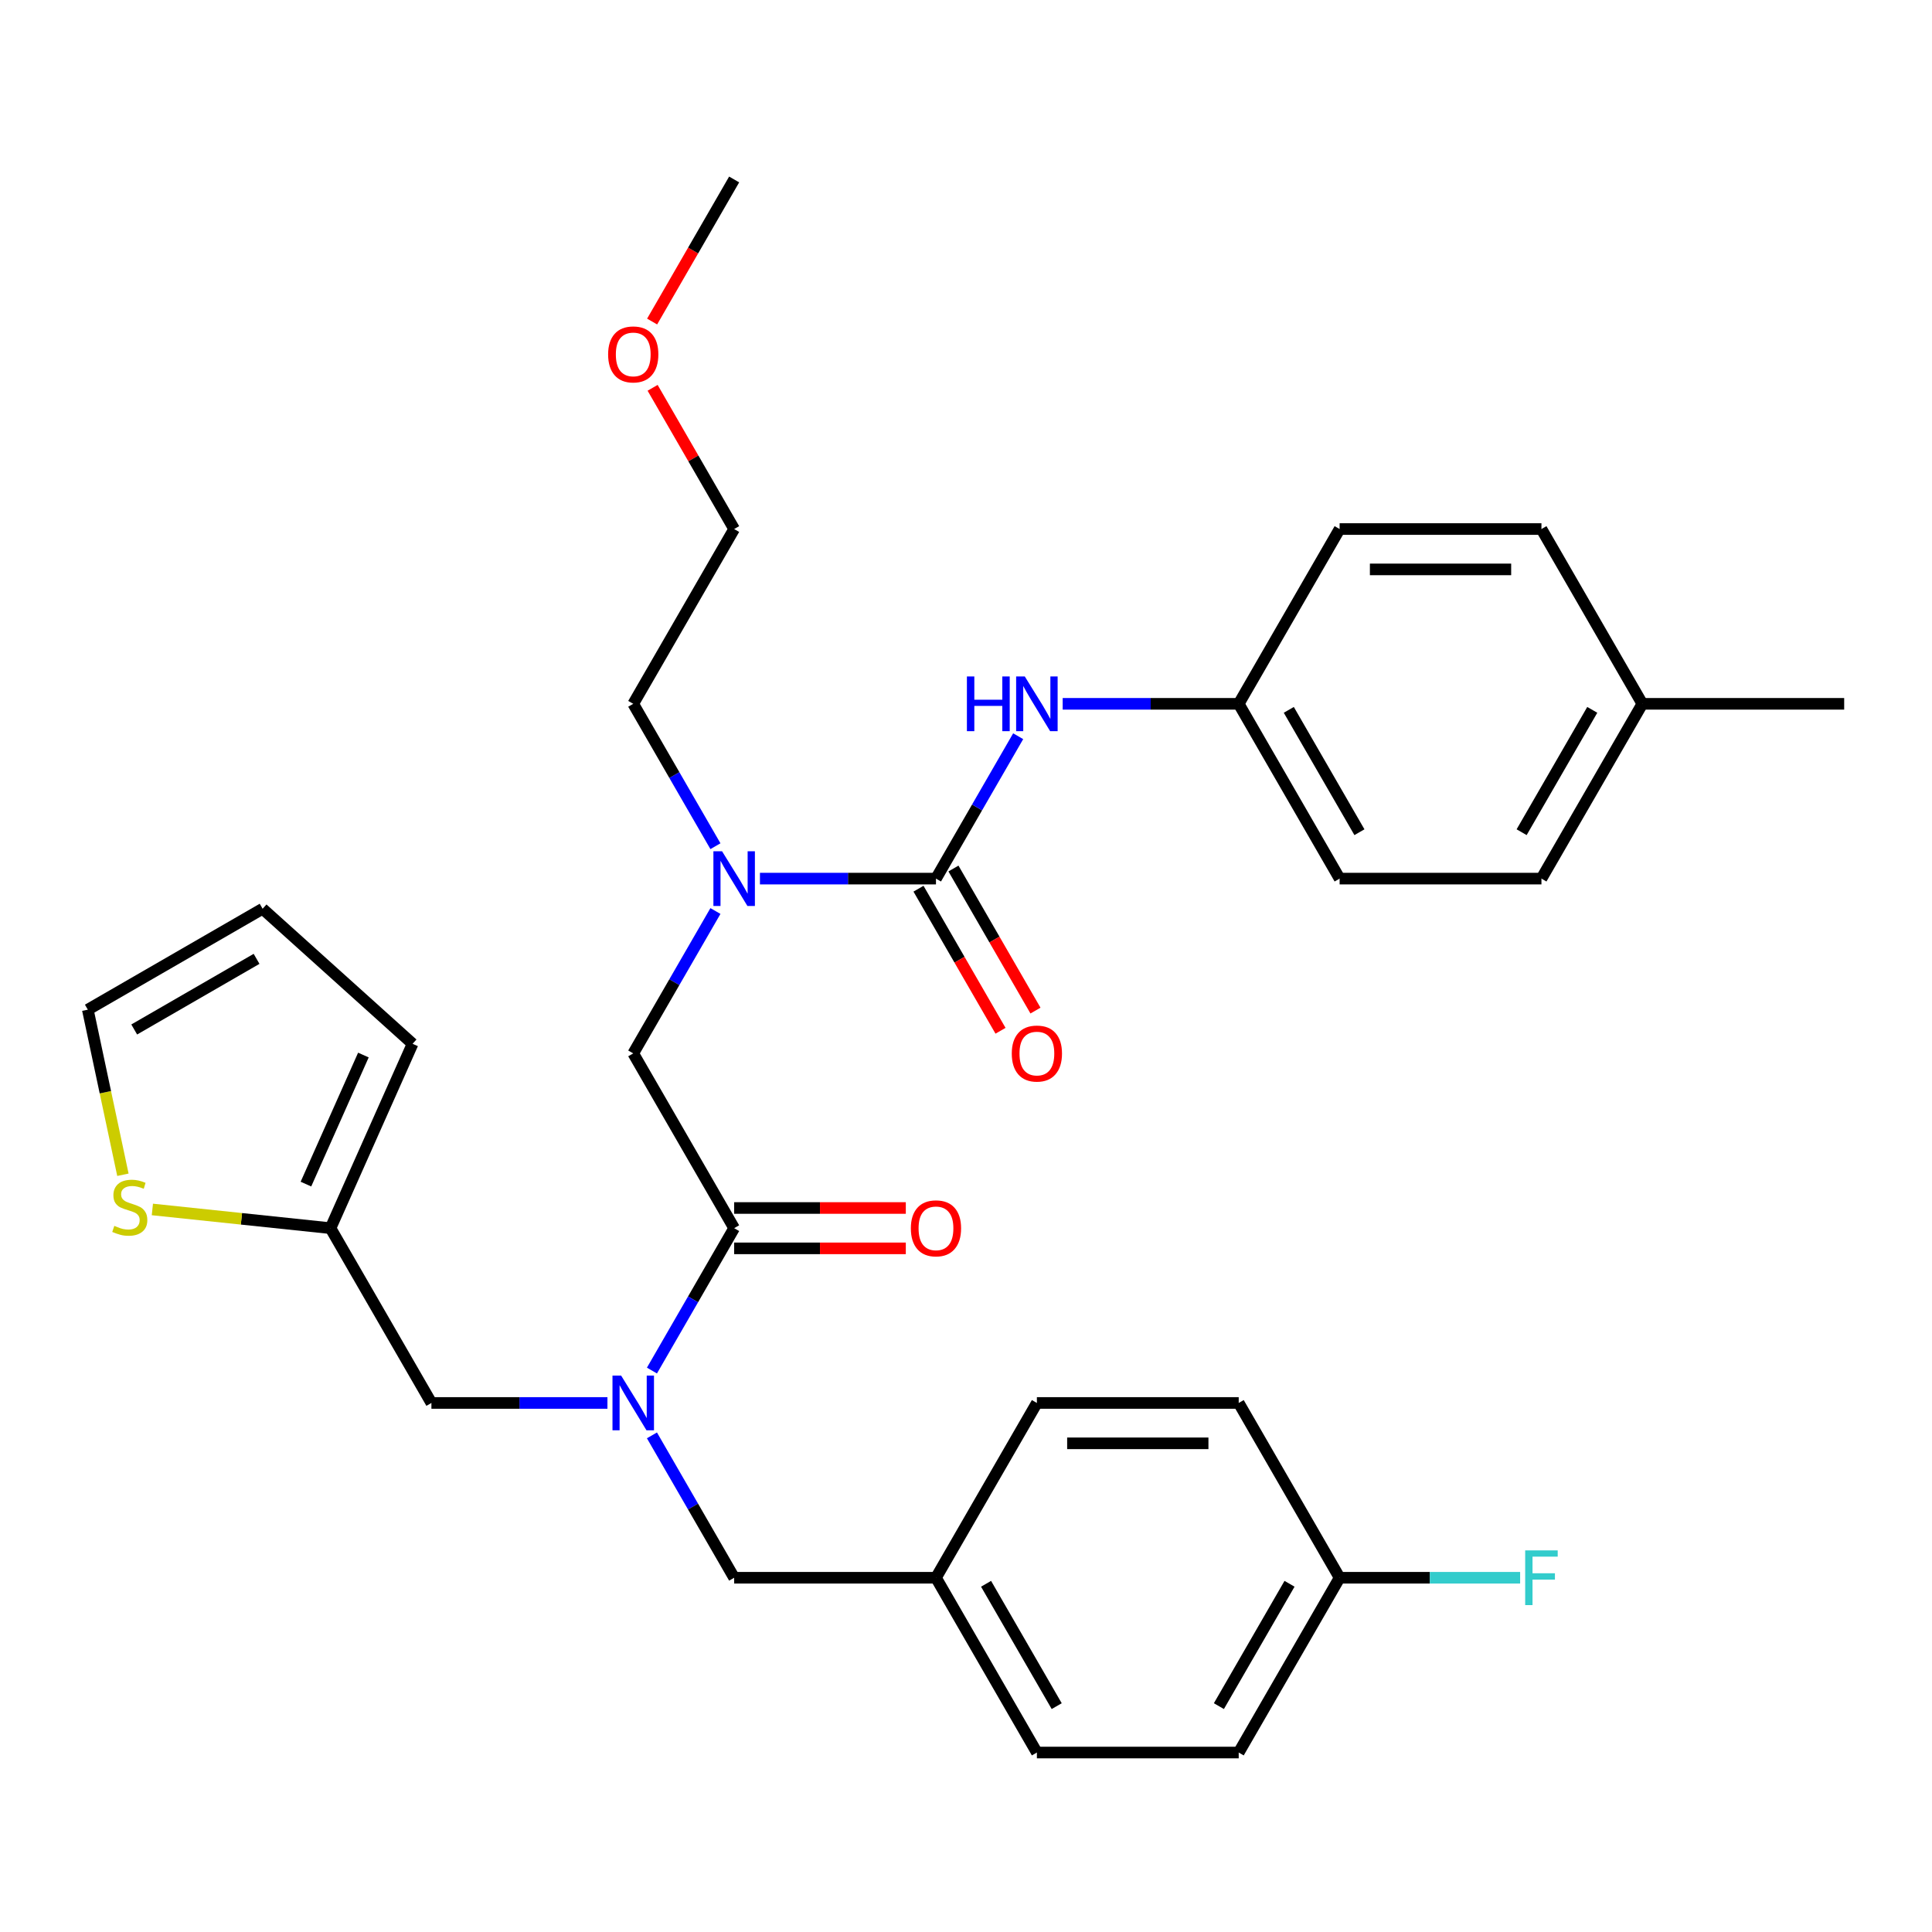 <?xml version='1.0' encoding='iso-8859-1'?>
<svg version='1.1' baseProfile='full'
              xmlns='http://www.w3.org/2000/svg'
                      xmlns:rdkit='http://www.rdkit.org/xml'
                      xmlns:xlink='http://www.w3.org/1999/xlink'
                  xml:space='preserve'
width='1000px' height='1000px' viewBox='0 0 1000 1000'>
<!-- END OF HEADER -->
<rect style='opacity:1.0;fill:#FFFFFF;stroke:none' width='1000' height='1000' x='0' y='0'> </rect>
<path class='bond-2' d='M 484.458,454.766 L 438.901,454.766' style='fill:none;fill-rule:evenodd;stroke:#000000;stroke-width:6px;stroke-linecap:butt;stroke-linejoin:miter;stroke-opacity:1' />
<path class='bond-2' d='M 438.901,454.766 L 393.345,454.766' style='fill:none;fill-rule:evenodd;stroke:#0000FF;stroke-width:6px;stroke-linecap:butt;stroke-linejoin:miter;stroke-opacity:1' />
<path class='bond-3' d='M 484.458,454.766 L 505.732,417.917' style='fill:none;fill-rule:evenodd;stroke:#000000;stroke-width:6px;stroke-linecap:butt;stroke-linejoin:miter;stroke-opacity:1' />
<path class='bond-3' d='M 505.732,417.917 L 527.006,381.069' style='fill:none;fill-rule:evenodd;stroke:#0000FF;stroke-width:6px;stroke-linecap:butt;stroke-linejoin:miter;stroke-opacity:1' />
<path class='bond-8' d='M 475.411,459.989 L 496.639,496.757' style='fill:none;fill-rule:evenodd;stroke:#000000;stroke-width:6px;stroke-linecap:butt;stroke-linejoin:miter;stroke-opacity:1' />
<path class='bond-8' d='M 496.639,496.757 L 517.867,533.526' style='fill:none;fill-rule:evenodd;stroke:#FF0000;stroke-width:6px;stroke-linecap:butt;stroke-linejoin:miter;stroke-opacity:1' />
<path class='bond-8' d='M 493.504,449.543 L 514.733,486.311' style='fill:none;fill-rule:evenodd;stroke:#000000;stroke-width:6px;stroke-linecap:butt;stroke-linejoin:miter;stroke-opacity:1' />
<path class='bond-8' d='M 514.733,486.311 L 535.961,523.079' style='fill:none;fill-rule:evenodd;stroke:#FF0000;stroke-width:6px;stroke-linecap:butt;stroke-linejoin:miter;stroke-opacity:1' />
<path class='bond-0' d='M 379.994,635.703 L 327.762,545.234' style='fill:none;fill-rule:evenodd;stroke:#000000;stroke-width:6px;stroke-linecap:butt;stroke-linejoin:miter;stroke-opacity:1' />
<path class='bond-1' d='M 379.994,635.703 L 358.719,672.551' style='fill:none;fill-rule:evenodd;stroke:#000000;stroke-width:6px;stroke-linecap:butt;stroke-linejoin:miter;stroke-opacity:1' />
<path class='bond-1' d='M 358.719,672.551 L 337.445,709.4' style='fill:none;fill-rule:evenodd;stroke:#0000FF;stroke-width:6px;stroke-linecap:butt;stroke-linejoin:miter;stroke-opacity:1' />
<path class='bond-10' d='M 379.994,646.149 L 424.42,646.149' style='fill:none;fill-rule:evenodd;stroke:#000000;stroke-width:6px;stroke-linecap:butt;stroke-linejoin:miter;stroke-opacity:1' />
<path class='bond-10' d='M 424.42,646.149 L 468.846,646.149' style='fill:none;fill-rule:evenodd;stroke:#FF0000;stroke-width:6px;stroke-linecap:butt;stroke-linejoin:miter;stroke-opacity:1' />
<path class='bond-10' d='M 379.994,625.256 L 424.42,625.256' style='fill:none;fill-rule:evenodd;stroke:#000000;stroke-width:6px;stroke-linecap:butt;stroke-linejoin:miter;stroke-opacity:1' />
<path class='bond-10' d='M 424.42,625.256 L 468.846,625.256' style='fill:none;fill-rule:evenodd;stroke:#FF0000;stroke-width:6px;stroke-linecap:butt;stroke-linejoin:miter;stroke-opacity:1' />
<path class='bond-7' d='M 314.41,726.171 L 268.854,726.171' style='fill:none;fill-rule:evenodd;stroke:#0000FF;stroke-width:6px;stroke-linecap:butt;stroke-linejoin:miter;stroke-opacity:1' />
<path class='bond-7' d='M 268.854,726.171 L 223.298,726.171' style='fill:none;fill-rule:evenodd;stroke:#000000;stroke-width:6px;stroke-linecap:butt;stroke-linejoin:miter;stroke-opacity:1' />
<path class='bond-9' d='M 337.445,742.943 L 358.719,779.791' style='fill:none;fill-rule:evenodd;stroke:#0000FF;stroke-width:6px;stroke-linecap:butt;stroke-linejoin:miter;stroke-opacity:1' />
<path class='bond-9' d='M 358.719,779.791 L 379.994,816.64' style='fill:none;fill-rule:evenodd;stroke:#000000;stroke-width:6px;stroke-linecap:butt;stroke-linejoin:miter;stroke-opacity:1' />
<path class='bond-4' d='M 370.31,471.537 L 349.036,508.386' style='fill:none;fill-rule:evenodd;stroke:#0000FF;stroke-width:6px;stroke-linecap:butt;stroke-linejoin:miter;stroke-opacity:1' />
<path class='bond-4' d='M 349.036,508.386 L 327.762,545.234' style='fill:none;fill-rule:evenodd;stroke:#000000;stroke-width:6px;stroke-linecap:butt;stroke-linejoin:miter;stroke-opacity:1' />
<path class='bond-27' d='M 370.31,437.994 L 349.036,401.146' style='fill:none;fill-rule:evenodd;stroke:#0000FF;stroke-width:6px;stroke-linecap:butt;stroke-linejoin:miter;stroke-opacity:1' />
<path class='bond-27' d='M 349.036,401.146 L 327.762,364.297' style='fill:none;fill-rule:evenodd;stroke:#000000;stroke-width:6px;stroke-linecap:butt;stroke-linejoin:miter;stroke-opacity:1' />
<path class='bond-14' d='M 550.041,364.297 L 595.597,364.297' style='fill:none;fill-rule:evenodd;stroke:#0000FF;stroke-width:6px;stroke-linecap:butt;stroke-linejoin:miter;stroke-opacity:1' />
<path class='bond-14' d='M 595.597,364.297 L 641.153,364.297' style='fill:none;fill-rule:evenodd;stroke:#000000;stroke-width:6px;stroke-linecap:butt;stroke-linejoin:miter;stroke-opacity:1' />
<path class='bond-5' d='M 171.066,635.703 L 223.298,726.171' style='fill:none;fill-rule:evenodd;stroke:#000000;stroke-width:6px;stroke-linecap:butt;stroke-linejoin:miter;stroke-opacity:1' />
<path class='bond-6' d='M 171.066,635.703 L 124.965,630.857' style='fill:none;fill-rule:evenodd;stroke:#000000;stroke-width:6px;stroke-linecap:butt;stroke-linejoin:miter;stroke-opacity:1' />
<path class='bond-6' d='M 124.965,630.857 L 78.865,626.012' style='fill:none;fill-rule:evenodd;stroke:#CCCC00;stroke-width:6px;stroke-linecap:butt;stroke-linejoin:miter;stroke-opacity:1' />
<path class='bond-12' d='M 171.066,635.703 L 213.555,540.27' style='fill:none;fill-rule:evenodd;stroke:#000000;stroke-width:6px;stroke-linecap:butt;stroke-linejoin:miter;stroke-opacity:1' />
<path class='bond-12' d='M 158.352,612.89 L 188.095,546.087' style='fill:none;fill-rule:evenodd;stroke:#000000;stroke-width:6px;stroke-linecap:butt;stroke-linejoin:miter;stroke-opacity:1' />
<path class='bond-11' d='M 63.617,608.052 L 54.536,565.327' style='fill:none;fill-rule:evenodd;stroke:#CCCC00;stroke-width:6px;stroke-linecap:butt;stroke-linejoin:miter;stroke-opacity:1' />
<path class='bond-11' d='M 54.536,565.327 L 45.455,522.602' style='fill:none;fill-rule:evenodd;stroke:#000000;stroke-width:6px;stroke-linecap:butt;stroke-linejoin:miter;stroke-opacity:1' />
<path class='bond-15' d='M 379.994,816.64 L 484.458,816.64' style='fill:none;fill-rule:evenodd;stroke:#000000;stroke-width:6px;stroke-linecap:butt;stroke-linejoin:miter;stroke-opacity:1' />
<path class='bond-34' d='M 45.455,522.602 L 135.923,470.37' style='fill:none;fill-rule:evenodd;stroke:#000000;stroke-width:6px;stroke-linecap:butt;stroke-linejoin:miter;stroke-opacity:1' />
<path class='bond-34' d='M 69.471,532.861 L 132.799,496.299' style='fill:none;fill-rule:evenodd;stroke:#000000;stroke-width:6px;stroke-linecap:butt;stroke-linejoin:miter;stroke-opacity:1' />
<path class='bond-13' d='M 213.555,540.27 L 135.923,470.37' style='fill:none;fill-rule:evenodd;stroke:#000000;stroke-width:6px;stroke-linecap:butt;stroke-linejoin:miter;stroke-opacity:1' />
<path class='bond-19' d='M 641.153,364.297 L 693.385,273.829' style='fill:none;fill-rule:evenodd;stroke:#000000;stroke-width:6px;stroke-linecap:butt;stroke-linejoin:miter;stroke-opacity:1' />
<path class='bond-20' d='M 641.153,364.297 L 693.385,454.766' style='fill:none;fill-rule:evenodd;stroke:#000000;stroke-width:6px;stroke-linecap:butt;stroke-linejoin:miter;stroke-opacity:1' />
<path class='bond-20' d='M 667.082,367.421 L 703.644,430.749' style='fill:none;fill-rule:evenodd;stroke:#000000;stroke-width:6px;stroke-linecap:butt;stroke-linejoin:miter;stroke-opacity:1' />
<path class='bond-21' d='M 484.458,816.64 L 536.69,907.108' style='fill:none;fill-rule:evenodd;stroke:#000000;stroke-width:6px;stroke-linecap:butt;stroke-linejoin:miter;stroke-opacity:1' />
<path class='bond-21' d='M 510.386,819.764 L 546.948,883.091' style='fill:none;fill-rule:evenodd;stroke:#000000;stroke-width:6px;stroke-linecap:butt;stroke-linejoin:miter;stroke-opacity:1' />
<path class='bond-22' d='M 484.458,816.64 L 536.69,726.171' style='fill:none;fill-rule:evenodd;stroke:#000000;stroke-width:6px;stroke-linecap:butt;stroke-linejoin:miter;stroke-opacity:1' />
<path class='bond-16' d='M 693.385,816.64 L 641.153,907.108' style='fill:none;fill-rule:evenodd;stroke:#000000;stroke-width:6px;stroke-linecap:butt;stroke-linejoin:miter;stroke-opacity:1' />
<path class='bond-16' d='M 667.457,819.764 L 630.895,883.091' style='fill:none;fill-rule:evenodd;stroke:#000000;stroke-width:6px;stroke-linecap:butt;stroke-linejoin:miter;stroke-opacity:1' />
<path class='bond-18' d='M 693.385,816.64 L 740.102,816.64' style='fill:none;fill-rule:evenodd;stroke:#000000;stroke-width:6px;stroke-linecap:butt;stroke-linejoin:miter;stroke-opacity:1' />
<path class='bond-18' d='M 740.102,816.64 L 786.818,816.64' style='fill:none;fill-rule:evenodd;stroke:#33CCCC;stroke-width:6px;stroke-linecap:butt;stroke-linejoin:miter;stroke-opacity:1' />
<path class='bond-33' d='M 693.385,816.64 L 641.153,726.171' style='fill:none;fill-rule:evenodd;stroke:#000000;stroke-width:6px;stroke-linecap:butt;stroke-linejoin:miter;stroke-opacity:1' />
<path class='bond-17' d='M 850.081,364.297 L 797.849,454.766' style='fill:none;fill-rule:evenodd;stroke:#000000;stroke-width:6px;stroke-linecap:butt;stroke-linejoin:miter;stroke-opacity:1' />
<path class='bond-17' d='M 824.153,367.421 L 787.591,430.749' style='fill:none;fill-rule:evenodd;stroke:#000000;stroke-width:6px;stroke-linecap:butt;stroke-linejoin:miter;stroke-opacity:1' />
<path class='bond-30' d='M 850.081,364.297 L 954.545,364.297' style='fill:none;fill-rule:evenodd;stroke:#000000;stroke-width:6px;stroke-linecap:butt;stroke-linejoin:miter;stroke-opacity:1' />
<path class='bond-32' d='M 850.081,364.297 L 797.849,273.829' style='fill:none;fill-rule:evenodd;stroke:#000000;stroke-width:6px;stroke-linecap:butt;stroke-linejoin:miter;stroke-opacity:1' />
<path class='bond-26' d='M 693.385,273.829 L 797.849,273.829' style='fill:none;fill-rule:evenodd;stroke:#000000;stroke-width:6px;stroke-linecap:butt;stroke-linejoin:miter;stroke-opacity:1' />
<path class='bond-26' d='M 709.055,294.722 L 782.18,294.722' style='fill:none;fill-rule:evenodd;stroke:#000000;stroke-width:6px;stroke-linecap:butt;stroke-linejoin:miter;stroke-opacity:1' />
<path class='bond-25' d='M 693.385,454.766 L 797.849,454.766' style='fill:none;fill-rule:evenodd;stroke:#000000;stroke-width:6px;stroke-linecap:butt;stroke-linejoin:miter;stroke-opacity:1' />
<path class='bond-23' d='M 536.69,907.108 L 641.153,907.108' style='fill:none;fill-rule:evenodd;stroke:#000000;stroke-width:6px;stroke-linecap:butt;stroke-linejoin:miter;stroke-opacity:1' />
<path class='bond-24' d='M 536.69,726.171 L 641.153,726.171' style='fill:none;fill-rule:evenodd;stroke:#000000;stroke-width:6px;stroke-linecap:butt;stroke-linejoin:miter;stroke-opacity:1' />
<path class='bond-24' d='M 552.359,747.064 L 625.484,747.064' style='fill:none;fill-rule:evenodd;stroke:#000000;stroke-width:6px;stroke-linecap:butt;stroke-linejoin:miter;stroke-opacity:1' />
<path class='bond-29' d='M 327.762,364.297 L 379.994,273.829' style='fill:none;fill-rule:evenodd;stroke:#000000;stroke-width:6px;stroke-linecap:butt;stroke-linejoin:miter;stroke-opacity:1' />
<path class='bond-28' d='M 337.791,200.732 L 358.892,237.28' style='fill:none;fill-rule:evenodd;stroke:#FF0000;stroke-width:6px;stroke-linecap:butt;stroke-linejoin:miter;stroke-opacity:1' />
<path class='bond-28' d='M 358.892,237.28 L 379.994,273.829' style='fill:none;fill-rule:evenodd;stroke:#000000;stroke-width:6px;stroke-linecap:butt;stroke-linejoin:miter;stroke-opacity:1' />
<path class='bond-31' d='M 337.537,166.429 L 358.765,129.66' style='fill:none;fill-rule:evenodd;stroke:#FF0000;stroke-width:6px;stroke-linecap:butt;stroke-linejoin:miter;stroke-opacity:1' />
<path class='bond-31' d='M 358.765,129.66 L 379.994,92.892' style='fill:none;fill-rule:evenodd;stroke:#000000;stroke-width:6px;stroke-linecap:butt;stroke-linejoin:miter;stroke-opacity:1' />
<path  class='atom-2' d='M 321.502 712.011
L 330.782 727.011
Q 331.702 728.491, 333.182 731.171
Q 334.662 733.851, 334.742 734.011
L 334.742 712.011
L 338.502 712.011
L 338.502 740.331
L 334.622 740.331
L 324.662 723.931
Q 323.502 722.011, 322.262 719.811
Q 321.062 717.611, 320.702 716.931
L 320.702 740.331
L 317.022 740.331
L 317.022 712.011
L 321.502 712.011
' fill='#0000FF'/>
<path  class='atom-3' d='M 373.734 440.606
L 383.014 455.606
Q 383.934 457.086, 385.414 459.766
Q 386.894 462.446, 386.974 462.606
L 386.974 440.606
L 390.734 440.606
L 390.734 468.926
L 386.854 468.926
L 376.894 452.526
Q 375.734 450.606, 374.494 448.406
Q 373.294 446.206, 372.934 445.526
L 372.934 468.926
L 369.254 468.926
L 369.254 440.606
L 373.734 440.606
' fill='#0000FF'/>
<path  class='atom-4' d='M 500.47 350.137
L 504.31 350.137
L 504.31 362.177
L 518.79 362.177
L 518.79 350.137
L 522.63 350.137
L 522.63 378.457
L 518.79 378.457
L 518.79 365.377
L 504.31 365.377
L 504.31 378.457
L 500.47 378.457
L 500.47 350.137
' fill='#0000FF'/>
<path  class='atom-4' d='M 530.43 350.137
L 539.71 365.137
Q 540.63 366.617, 542.11 369.297
Q 543.59 371.977, 543.67 372.137
L 543.67 350.137
L 547.43 350.137
L 547.43 378.457
L 543.55 378.457
L 533.59 362.057
Q 532.43 360.137, 531.19 357.937
Q 529.99 355.737, 529.63 355.057
L 529.63 378.457
L 525.95 378.457
L 525.95 350.137
L 530.43 350.137
' fill='#0000FF'/>
<path  class='atom-7' d='M 59.174 634.503
Q 59.494 634.623, 60.814 635.183
Q 62.134 635.743, 63.574 636.103
Q 65.054 636.423, 66.494 636.423
Q 69.174 636.423, 70.734 635.143
Q 72.294 633.823, 72.294 631.543
Q 72.294 629.983, 71.494 629.023
Q 70.734 628.063, 69.534 627.543
Q 68.334 627.023, 66.334 626.423
Q 63.814 625.663, 62.294 624.943
Q 60.814 624.223, 59.734 622.703
Q 58.694 621.183, 58.694 618.623
Q 58.694 615.063, 61.094 612.863
Q 63.534 610.663, 68.334 610.663
Q 71.614 610.663, 75.334 612.223
L 74.414 615.303
Q 71.014 613.903, 68.454 613.903
Q 65.694 613.903, 64.174 615.063
Q 62.654 616.183, 62.694 618.143
Q 62.694 619.663, 63.454 620.583
Q 64.254 621.503, 65.374 622.023
Q 66.534 622.543, 68.454 623.143
Q 71.014 623.943, 72.534 624.743
Q 74.054 625.543, 75.134 627.183
Q 76.254 628.783, 76.254 631.543
Q 76.254 635.463, 73.614 637.583
Q 71.014 639.663, 66.654 639.663
Q 64.134 639.663, 62.214 639.103
Q 60.334 638.583, 58.094 637.663
L 59.174 634.503
' fill='#CCCC00'/>
<path  class='atom-9' d='M 523.69 545.314
Q 523.69 538.514, 527.05 534.714
Q 530.41 530.914, 536.69 530.914
Q 542.97 530.914, 546.33 534.714
Q 549.69 538.514, 549.69 545.314
Q 549.69 552.194, 546.29 556.114
Q 542.89 559.994, 536.69 559.994
Q 530.45 559.994, 527.05 556.114
Q 523.69 552.234, 523.69 545.314
M 536.69 556.794
Q 541.01 556.794, 543.33 553.914
Q 545.69 550.994, 545.69 545.314
Q 545.69 539.754, 543.33 536.954
Q 541.01 534.114, 536.69 534.114
Q 532.37 534.114, 530.01 536.914
Q 527.69 539.714, 527.69 545.314
Q 527.69 551.034, 530.01 553.914
Q 532.37 556.794, 536.69 556.794
' fill='#FF0000'/>
<path  class='atom-11' d='M 471.458 635.783
Q 471.458 628.983, 474.818 625.183
Q 478.178 621.383, 484.458 621.383
Q 490.738 621.383, 494.098 625.183
Q 497.458 628.983, 497.458 635.783
Q 497.458 642.663, 494.058 646.583
Q 490.658 650.463, 484.458 650.463
Q 478.218 650.463, 474.818 646.583
Q 471.458 642.703, 471.458 635.783
M 484.458 647.263
Q 488.778 647.263, 491.098 644.383
Q 493.458 641.463, 493.458 635.783
Q 493.458 630.223, 491.098 627.423
Q 488.778 624.583, 484.458 624.583
Q 480.138 624.583, 477.778 627.383
Q 475.458 630.183, 475.458 635.783
Q 475.458 641.503, 477.778 644.383
Q 480.138 647.263, 484.458 647.263
' fill='#FF0000'/>
<path  class='atom-19' d='M 789.429 802.48
L 806.269 802.48
L 806.269 805.72
L 793.229 805.72
L 793.229 814.32
L 804.829 814.32
L 804.829 817.6
L 793.229 817.6
L 793.229 830.8
L 789.429 830.8
L 789.429 802.48
' fill='#33CCCC'/>
<path  class='atom-29' d='M 314.762 183.44
Q 314.762 176.64, 318.122 172.84
Q 321.482 169.04, 327.762 169.04
Q 334.042 169.04, 337.402 172.84
Q 340.762 176.64, 340.762 183.44
Q 340.762 190.32, 337.362 194.24
Q 333.962 198.12, 327.762 198.12
Q 321.522 198.12, 318.122 194.24
Q 314.762 190.36, 314.762 183.44
M 327.762 194.92
Q 332.082 194.92, 334.402 192.04
Q 336.762 189.12, 336.762 183.44
Q 336.762 177.88, 334.402 175.08
Q 332.082 172.24, 327.762 172.24
Q 323.442 172.24, 321.082 175.04
Q 318.762 177.84, 318.762 183.44
Q 318.762 189.16, 321.082 192.04
Q 323.442 194.92, 327.762 194.92
' fill='#FF0000'/>
</svg>
